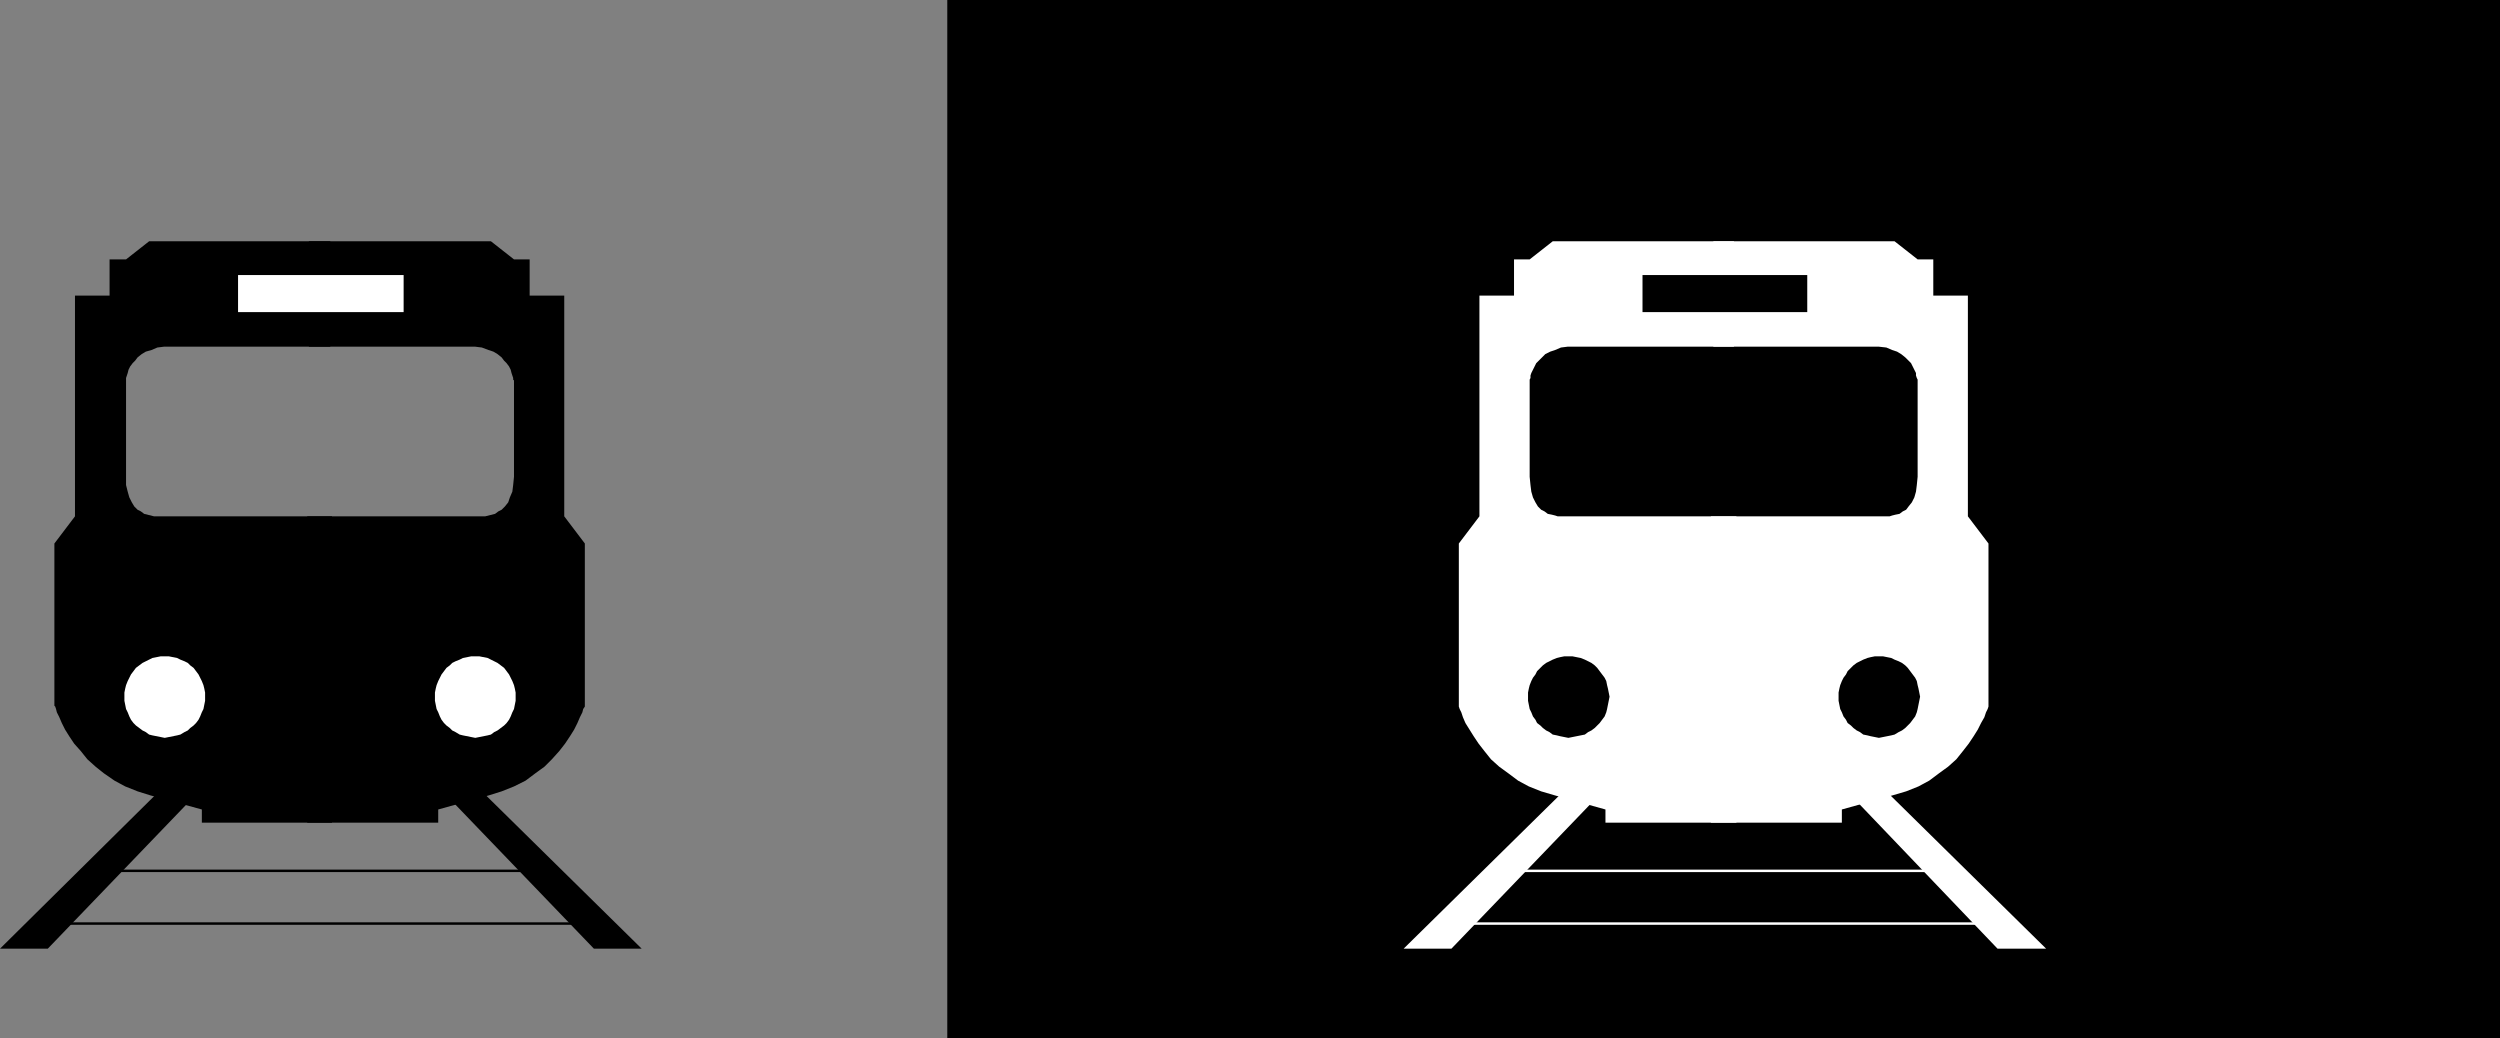 <?xml version="1.0" encoding="UTF-8" standalone="no"?>
<svg
   version="1.0"
   width="129.766mm"
   height="53.902mm"
   id="svg19"
   sodipodi:docname="Rail.wmf"
   xmlns:inkscape="http://www.inkscape.org/namespaces/inkscape"
   xmlns:sodipodi="http://sodipodi.sourceforge.net/DTD/sodipodi-0.dtd"
   xmlns="http://www.w3.org/2000/svg"
   xmlns:svg="http://www.w3.org/2000/svg">
  <rect width="100%" height="100%" fill="#808080" stroke="none"/>
  <sodipodi:namedview
     id="namedview19"
     pagecolor="#ffffff"
     bordercolor="#000000"
     borderopacity="0.25"
     inkscape:showpageshadow="2"
     inkscape:pageopacity="0.0"
     inkscape:pagecheckerboard="0"
     inkscape:deskcolor="#d1d1d1"
     inkscape:document-units="mm" />
  <defs
     id="defs1">
    <pattern
       id="WMFhbasepattern"
       patternUnits="userSpaceOnUse"
       width="6"
       height="6"
       x="0"
       y="0" />
  </defs>
  <path
     style="fill:#000000;fill-opacity:1;fill-rule:evenodd;stroke:none"
     d="M 490.455,203.723 V 0 H 185.84 v 203.723 z"
     id="path1" />
  <path
     style="fill:#000000;fill-opacity:1;fill-rule:evenodd;stroke:none"
     d="M 65.125,161.395 V 101.296 H 31.835 v 0 h -0.323 -0.323 -0.485 -0.485 l -0.646,-0.162 -0.646,-0.162 -0.646,-0.162 -0.646,-0.485 -0.646,-0.323 -0.646,-0.646 -0.485,-0.808 -0.485,-0.969 -0.323,-1.131 -0.323,-1.292 v -1.616 -1.616 -1.777 -1.616 -1.777 -1.616 -1.454 -1.454 -1.454 -1.292 -1.131 -1.131 -0.808 -0.646 -0.646 -0.323 -0.162 0 -0.162 -0.323 l 0.162,-0.485 0.162,-0.485 0.162,-0.646 0.323,-0.646 0.485,-0.646 0.485,-0.485 0.485,-0.646 0.808,-0.646 0.808,-0.485 1.131,-0.323 1.131,-0.485 1.293,-0.162 h 1.454 0.97 0.808 0.97 1.131 1.131 1.131 1.131 1.293 1.131 1.293 1.293 1.293 1.293 1.454 1.293 1.131 1.293 1.293 1.131 1.131 0.97 1.131 0.97 0.808 0.808 0.646 0.646 0.646 0.323 0.323 0.162 0.162 V 47.336 h -35.552 l -4.525,3.554 h -3.232 v 7.108 h -6.787 v 43.297 l -4.04,5.331 v 31.827 l 0.162,0.162 0.162,0.485 0.162,0.646 0.485,0.969 0.485,1.131 0.646,1.292 0.808,1.292 0.97,1.454 1.293,1.454 1.293,1.616 1.616,1.454 1.616,1.292 2.101,1.454 2.101,1.131 2.424,0.969 2.586,0.808 10.019,2.746 v 2.585 z"
     id="path2" />
  <path
     style="fill:#000000;fill-opacity:1;fill-rule:evenodd;stroke:none"
     d="M 31.35,155.094 0,186.113 H 9.373 L 37.33,157.033 Z"
     id="path3" />
  <path
     style="fill:#000000;fill-opacity:1;fill-rule:evenodd;stroke:none"
     d="m 94.374,155.094 31.512,31.019 h -9.373 L 88.557,157.033 Z"
     id="path4" />
  <path
     style="fill:#000000;fill-opacity:1;fill-rule:evenodd;stroke:none"
     d="m 104.393,170.927 v -0.323 H 21.17 v 0.485 h 83.224 z"
     id="path5" />
  <path
     style="fill:#000000;fill-opacity:1;fill-rule:evenodd;stroke:none"
     d="M 115.544,181.266 V 180.943 H 10.666 v 0.485 H 115.544 Z"
     id="path6" />
  <path
     style="fill:#ffffff;fill-opacity:1;fill-rule:evenodd;stroke:none"
     d="m 32.32,128.761 h 0.808 l 0.808,0.162 0.808,0.162 0.646,0.323 0.808,0.323 0.646,0.323 0.485,0.485 0.646,0.485 0.485,0.646 0.485,0.646 0.323,0.646 0.323,0.646 0.323,0.808 0.162,0.646 0.162,0.808 v 0.808 0.808 l -0.162,0.808 -0.162,0.808 -0.323,0.646 -0.323,0.808 -0.323,0.646 -0.485,0.646 -0.485,0.485 -0.646,0.485 -0.485,0.485 -0.646,0.323 -0.808,0.485 -0.646,0.162 -0.808,0.162 -0.808,0.162 -0.808,0.162 -0.808,-0.162 -0.808,-0.162 -0.808,-0.162 -0.646,-0.162 -0.646,-0.485 -0.646,-0.323 -0.646,-0.485 -0.646,-0.485 -0.485,-0.485 -0.485,-0.646 -0.323,-0.646 -0.323,-0.808 -0.323,-0.646 -0.162,-0.808 -0.162,-0.808 v -0.808 -0.808 l 0.162,-0.808 0.162,-0.646 0.323,-0.808 0.323,-0.646 0.323,-0.646 0.485,-0.646 0.485,-0.646 0.646,-0.485 0.646,-0.485 0.646,-0.323 0.646,-0.323 0.646,-0.323 0.808,-0.162 0.808,-0.162 z"
     id="path7" />
  <path
     style="fill:#000000;fill-opacity:1;fill-rule:evenodd;stroke:none"
     d="m 60.277,161.395 v -60.099 h 33.29 v 0 h 0.323 0.323 0.485 0.485 l 0.646,-0.162 0.646,-0.162 0.646,-0.162 0.646,-0.485 0.646,-0.323 0.646,-0.646 0.646,-0.808 0.323,-0.969 0.485,-1.131 0.162,-1.292 0.162,-1.616 v -1.616 -1.777 -1.616 -1.777 -1.616 -1.454 -1.454 -1.454 -1.292 -1.131 -1.131 -0.808 -0.646 -0.646 -0.323 -0.162 0 l -0.162,-0.162 v -0.323 l -0.162,-0.485 -0.162,-0.485 -0.162,-0.646 -0.323,-0.646 -0.485,-0.646 -0.485,-0.485 -0.485,-0.646 -0.808,-0.646 -0.808,-0.485 -0.97,-0.323 -1.293,-0.485 -1.293,-0.162 H 91.789 90.981 90.011 89.041 87.91 86.779 85.81 84.517 83.224 82.093 80.8 79.507 78.214 76.922 75.629 74.336 73.043 71.75 70.619 h -1.293 -1.131 -0.97 -0.97 -1.131 -0.808 -0.808 -0.646 -0.646 -0.485 -0.485 -0.323 -0.162 -0.162 V 47.336 h 35.714 l 4.525,3.554 h 3.07 v 7.108 h 6.787 v 43.297 l 4.04,5.331 v 31.827 0.162 l -0.323,0.485 -0.162,0.646 -0.485,0.969 -0.485,1.131 -0.646,1.292 -0.808,1.292 -0.97,1.454 -1.131,1.454 -1.454,1.616 -1.454,1.454 -1.778,1.292 -1.939,1.454 -2.262,1.131 -2.424,0.969 -2.586,0.808 -9.858,2.746 v 2.585 z"
     id="path8" />
  <path
     style="fill:#ffffff;fill-opacity:1;fill-rule:evenodd;stroke:none"
     d="M 79.184,61.23 V 53.96 H 46.702 v 7.27 z"
     id="path9" />
  <path
     style="fill:#ffffff;fill-opacity:1;fill-rule:evenodd;stroke:none"
     d="m 93.243,128.761 h 0.808 l 0.808,0.162 0.808,0.162 0.646,0.323 0.646,0.323 0.646,0.323 0.646,0.485 0.646,0.485 0.485,0.646 0.485,0.646 0.323,0.646 0.323,0.646 0.323,0.808 0.162,0.646 0.162,0.808 v 0.808 0.808 l -0.162,0.808 -0.162,0.808 -0.323,0.646 -0.323,0.808 -0.323,0.646 -0.485,0.646 -0.485,0.485 -0.646,0.485 -0.646,0.485 -0.646,0.323 -0.646,0.485 -0.646,0.162 -0.808,0.162 -0.808,0.162 -0.808,0.162 -0.808,-0.162 -0.808,-0.162 -0.808,-0.162 -0.646,-0.162 -0.808,-0.485 -0.646,-0.323 -0.485,-0.485 -0.646,-0.485 -0.485,-0.485 -0.485,-0.646 -0.323,-0.646 -0.323,-0.808 -0.323,-0.646 -0.162,-0.808 -0.162,-0.808 v -0.808 -0.808 l 0.162,-0.808 0.162,-0.646 0.323,-0.808 0.323,-0.646 0.323,-0.646 0.485,-0.646 0.485,-0.646 0.646,-0.485 0.485,-0.485 0.646,-0.323 0.808,-0.323 0.646,-0.323 0.808,-0.162 0.808,-0.162 z"
     id="path10" />
  <path
     style="fill:#ffffff;fill-opacity:1;fill-rule:evenodd;stroke:none"
     d="m 340.652,161.395 v -60.099 h -33.29 -0.162 -0.162 -0.323 -0.485 -0.646 l -0.485,-0.162 -0.646,-0.162 -0.808,-0.162 -0.646,-0.485 -0.646,-0.323 -0.646,-0.646 -0.485,-0.808 -0.485,-0.969 -0.323,-1.131 -0.162,-1.292 -0.162,-1.616 v -1.616 -1.777 -1.616 -1.777 -1.616 -1.454 -1.454 -1.454 -1.292 -1.131 -1.131 -0.808 -0.646 -0.646 -0.323 -0.162 0 -0.162 l 0.162,-0.323 v -0.485 l 0.162,-0.485 0.323,-0.646 0.323,-0.646 0.323,-0.646 0.485,-0.485 0.646,-0.646 0.646,-0.646 0.97,-0.485 0.97,-0.323 1.131,-0.485 1.293,-0.162 h 1.616 0.808 0.97 0.97 0.97 1.131 1.131 1.131 1.293 1.293 1.293 1.293 1.293 1.293 1.293 1.293 1.293 1.131 1.293 1.131 1.131 1.131 0.97 0.97 0.808 0.808 0.808 0.646 0.485 0.323 0.323 0.162 0.162 V 47.336 h -35.552 l -4.525,3.554 h -3.07 v 7.108 h -6.787 v 43.297 l -4.04,5.331 v 31.827 0.162 l 0.162,0.485 0.323,0.646 0.323,0.969 0.485,1.131 0.808,1.292 0.808,1.292 0.97,1.454 1.131,1.454 1.293,1.616 1.616,1.454 1.778,1.292 1.939,1.454 2.101,1.131 2.424,0.969 2.747,0.808 9.858,2.746 v 2.585 z"
     id="path11" />
  <path
     style="fill:#ffffff;fill-opacity:1;fill-rule:evenodd;stroke:none"
     d="m 306.878,155.094 -31.512,31.019 h 9.373 l 27.957,-29.08 z"
     id="path12" />
  <path
     style="fill:#ffffff;fill-opacity:1;fill-rule:evenodd;stroke:none"
     d="m 369.902,155.094 31.512,31.019 h -9.534 l -27.795,-29.08 z"
     id="path13" />
  <path
     style="fill:#ffffff;fill-opacity:1;fill-rule:evenodd;stroke:none"
     d="m 379.76,170.927 v -0.323 h -83.224 v 0.485 h 83.224 z"
     id="path14" />
  <path
     style="fill:#ffffff;fill-opacity:1;fill-rule:evenodd;stroke:none"
     d="M 391.072,181.266 V 180.943 H 286.193 v 0.485 h 104.878 z"
     id="path15" />
  <path
     style="fill:#000000;fill-opacity:1;fill-rule:evenodd;stroke:none"
     d="m 307.686,128.761 h 0.808 l 0.808,0.162 0.808,0.162 0.808,0.323 0.646,0.323 0.646,0.323 0.646,0.485 0.485,0.485 0.485,0.646 0.485,0.646 0.485,0.646 0.323,0.646 0.162,0.808 0.162,0.646 0.162,0.808 0.162,0.808 -0.162,0.808 -0.162,0.808 -0.162,0.808 -0.162,0.646 -0.323,0.808 -0.485,0.646 -0.485,0.646 -0.485,0.485 -0.485,0.485 -0.646,0.485 -0.646,0.323 -0.646,0.485 -0.808,0.162 -0.808,0.162 -0.808,0.162 -0.808,0.162 -0.808,-0.162 -0.808,-0.162 -0.646,-0.162 -0.808,-0.162 -0.646,-0.485 -0.646,-0.323 -0.646,-0.485 -0.485,-0.485 -0.646,-0.485 -0.323,-0.646 -0.485,-0.646 -0.323,-0.808 -0.323,-0.646 -0.162,-0.808 -0.162,-0.808 v -0.808 -0.808 l 0.162,-0.808 0.162,-0.646 0.323,-0.808 0.323,-0.646 0.485,-0.646 0.323,-0.646 0.646,-0.646 0.485,-0.485 0.646,-0.485 0.646,-0.323 0.646,-0.323 0.808,-0.323 0.646,-0.162 0.808,-0.162 z"
     id="path16" />
  <path
     style="fill:#ffffff;fill-opacity:1;fill-rule:evenodd;stroke:none"
     d="m 335.643,161.395 v -60.099 h 33.29 0.162 0.162 0.323 0.485 0.646 l 0.485,-0.162 0.646,-0.162 0.808,-0.162 0.646,-0.485 0.646,-0.323 0.485,-0.646 0.646,-0.808 0.485,-0.969 0.323,-1.131 0.162,-1.292 0.162,-1.616 v -1.616 -1.777 -1.616 -1.777 -1.616 -1.454 -1.454 -1.454 -1.292 -1.131 -1.131 -0.808 -0.646 -0.646 -0.323 -0.162 0 -0.162 l -0.162,-0.323 -0.162,-0.485 v -0.485 l -0.323,-0.646 -0.323,-0.646 -0.323,-0.646 -0.485,-0.485 -0.646,-0.646 -0.808,-0.646 -0.808,-0.485 -0.97,-0.323 -1.131,-0.485 -1.454,-0.162 h -1.454 -0.808 -0.97 -0.97 -0.97 -1.131 -1.131 -1.293 -1.131 -1.293 -1.293 -1.293 -1.293 -1.293 -1.293 -1.293 -1.293 -1.293 -1.131 -1.131 -1.131 -1.131 -0.97 -0.97 -0.808 -0.808 -0.808 -0.646 -0.485 -0.485 -0.323 -0.162 v 0 -20.679 h 35.552 l 4.525,3.554 h 3.07 v 7.108 h 6.787 v 43.297 l 4.04,5.331 v 31.827 0.162 l -0.162,0.485 -0.323,0.646 -0.323,0.969 -0.646,1.131 -0.646,1.292 -0.808,1.292 -0.97,1.454 -1.131,1.454 -1.293,1.616 -1.616,1.454 -1.778,1.292 -1.939,1.454 -2.101,1.131 -2.424,0.969 -2.747,0.808 -9.858,2.746 v 2.585 z"
     id="path17" />
  <path
     style="fill:#000000;fill-opacity:1;fill-rule:evenodd;stroke:none"
     d="m 354.55,61.23 v -7.27 h -32.32 v 7.27 z"
     id="path18" />
  <path
     style="fill:#000000;fill-opacity:1;fill-rule:evenodd;stroke:none"
     d="m 368.609,128.761 h 0.808 l 0.808,0.162 0.808,0.162 0.646,0.323 0.808,0.323 0.646,0.323 0.646,0.485 0.485,0.485 0.485,0.646 0.485,0.646 0.485,0.646 0.323,0.646 0.162,0.808 0.162,0.646 0.162,0.808 0.162,0.808 -0.162,0.808 -0.162,0.808 -0.162,0.808 -0.162,0.646 -0.323,0.808 -0.485,0.646 -0.485,0.646 -0.485,0.485 -0.485,0.485 -0.646,0.485 -0.646,0.323 -0.808,0.485 -0.646,0.162 -0.808,0.162 -0.808,0.162 -0.808,0.162 -0.808,-0.162 -0.808,-0.162 -0.646,-0.162 -0.808,-0.162 -0.646,-0.485 -0.646,-0.323 -0.646,-0.485 -0.485,-0.485 -0.646,-0.485 -0.323,-0.646 -0.485,-0.646 -0.323,-0.808 -0.323,-0.646 -0.162,-0.808 -0.162,-0.808 v -0.808 -0.808 l 0.162,-0.808 0.162,-0.646 0.323,-0.808 0.323,-0.646 0.485,-0.646 0.323,-0.646 0.646,-0.646 0.485,-0.485 0.646,-0.485 0.646,-0.323 0.646,-0.323 0.808,-0.323 0.646,-0.162 0.808,-0.162 z"
     id="path19" />
</svg>
